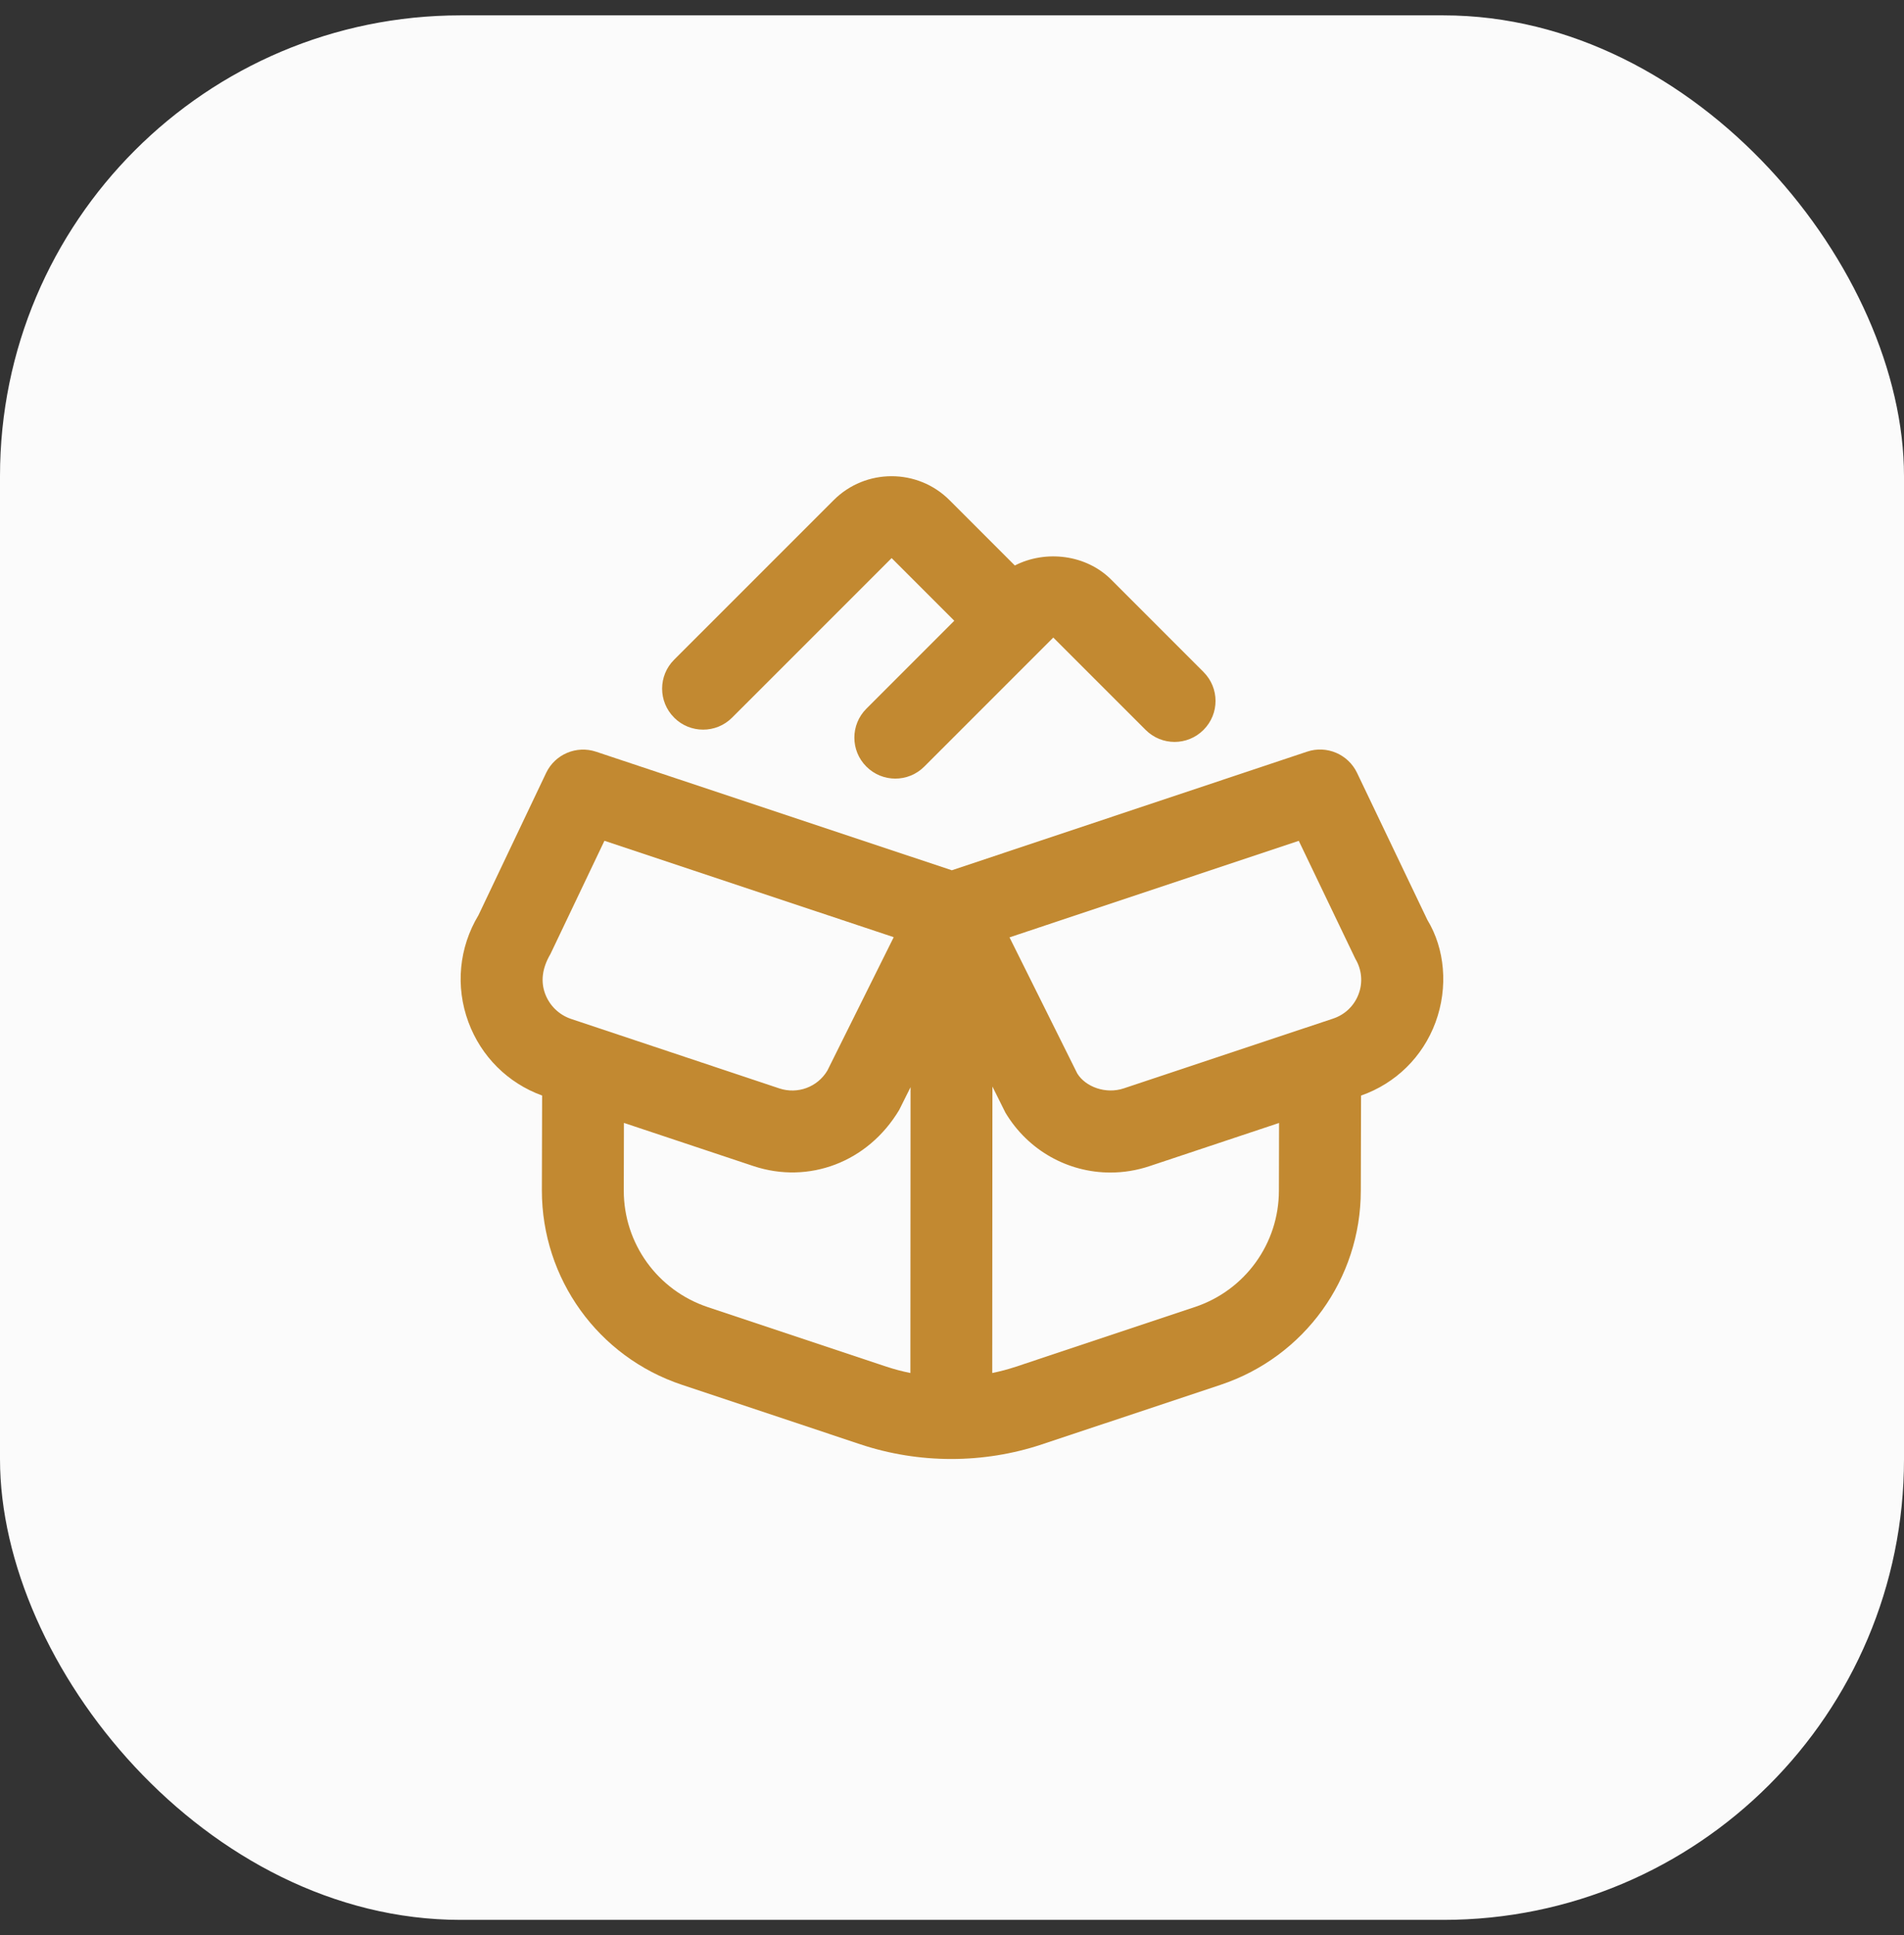 <?xml version="1.0" encoding="UTF-8"?>
<svg xmlns="http://www.w3.org/2000/svg" width="62" height="63" viewBox="0 0 62 63" fill="none">
  <rect x="0" y="0" width="62" height="63" fill="#333333" stroke="none"/>
  <rect y="0.5" width="62" height="62" rx="15" fill="#FBFBFB"></rect>
  <g clip-path="url(#clip0_430_1403)">
    <path d="M46.48 29.948L44.189 25.159C43.898 24.552 43.2 24.255 42.564 24.469L30.994 28.331L19.409 24.471C18.773 24.259 18.074 24.553 17.784 25.161L15.581 29.792C14.945 30.848 14.825 32.116 15.252 33.271C15.665 34.391 16.537 35.259 17.653 35.664L17.645 38.751C17.645 41.627 19.476 44.171 22.204 45.08L28.024 47.021C28.976 47.337 29.976 47.496 30.976 47.496C31.976 47.496 32.976 47.337 33.928 47.02L39.753 45.079C42.478 44.169 44.31 41.631 44.312 38.761L44.32 35.665C45.448 35.271 46.33 34.405 46.745 33.281C47.166 32.137 47.048 30.881 46.48 29.948ZM17.925 31.055L19.682 27.371L29.102 30.509L26.942 34.851C26.62 35.392 25.97 35.629 25.377 35.432L18.602 33.172C18.205 33.04 17.896 32.74 17.75 32.348C17.606 31.957 17.648 31.527 17.925 31.055ZM23.048 42.552C21.41 42.005 20.31 40.479 20.312 38.755L20.317 36.555L24.536 37.961C26.33 38.556 28.26 37.841 29.281 36.132L29.65 35.392L29.645 44.697C29.382 44.644 29.124 44.576 28.869 44.492L23.049 42.552H23.048ZM38.909 42.549L33.084 44.491C32.83 44.575 32.572 44.644 32.31 44.697L32.316 35.371L32.741 36.224C33.484 37.461 34.784 38.171 36.157 38.171C36.581 38.171 37.014 38.103 37.437 37.961L41.65 36.557L41.645 38.759C41.645 40.481 40.545 42.004 38.909 42.549ZM44.242 32.356C44.102 32.736 43.801 33.028 43.417 33.157L36.593 35.431C36.009 35.627 35.346 35.383 35.078 34.944L32.873 30.515L42.292 27.372L44.134 31.212C44.342 31.56 44.384 31.976 44.242 32.356ZM21.952 23.361C21.43 22.84 21.43 21.997 21.952 21.476L27.148 16.281C28.186 15.243 29.88 15.243 30.918 16.281L33.046 18.409C34.05 17.896 35.364 18.049 36.184 18.869L39.19 21.876C39.712 22.397 39.712 23.24 39.19 23.761C38.669 24.283 37.826 24.283 37.305 23.761L34.298 20.755L30.097 24.956C29.837 25.216 29.496 25.347 29.154 25.347C28.813 25.347 28.472 25.216 28.212 24.956C27.69 24.435 27.69 23.592 28.212 23.071L31.074 20.208L29.034 18.168L23.838 23.363C23.578 23.623 23.237 23.753 22.896 23.753C22.554 23.753 22.213 23.623 21.953 23.363L21.952 23.361Z" fill="#C28931"></path>
  </g>
  <defs>
    <clipPath id="clip0_430_1403">
      <rect width="32" height="32" fill="white" transform="translate(15 15.5)"></rect>
    </clipPath>
  </defs>
</svg>
